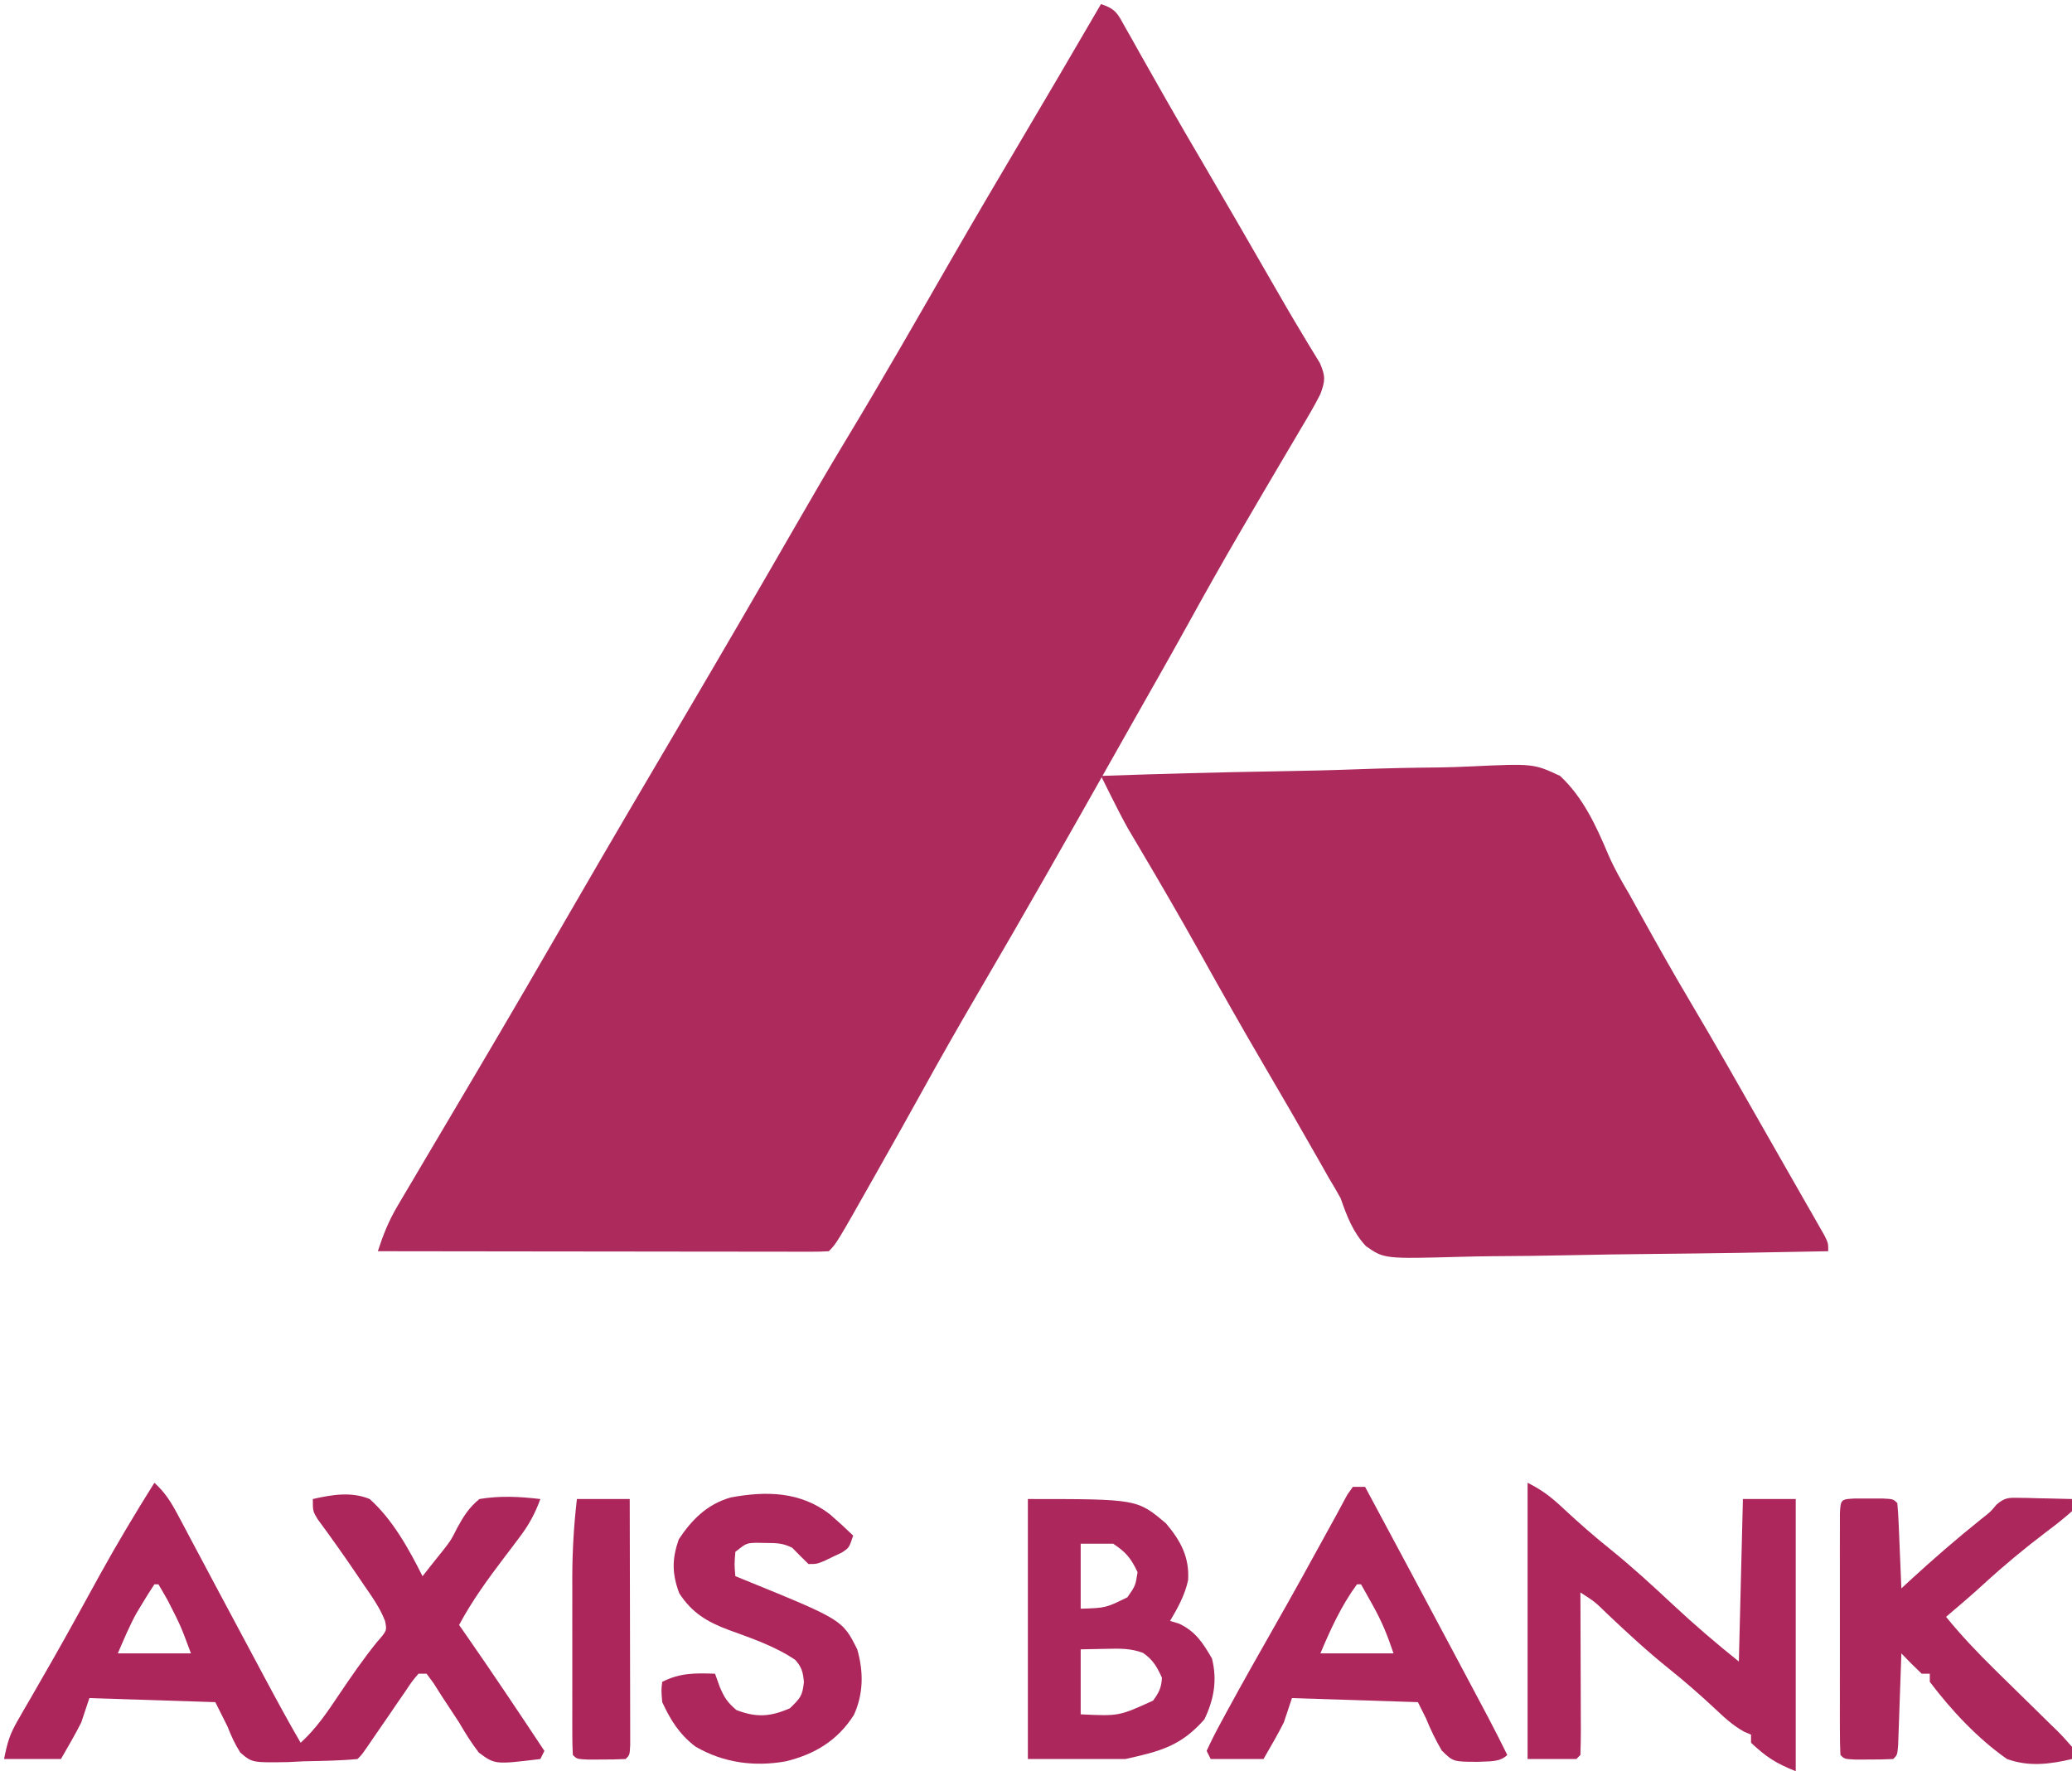 <?xml version="1.0" encoding="UTF-8"?>
<svg version="1.1" xmlns="http://www.w3.org/2000/svg" width="510" height="436">
<path d="M0 0 C3.823 1.274 4.136 2.481 6.082 5.941 C6.974 7.511 6.974 7.511 7.885 9.111 C8.521 10.25 9.157 11.389 9.812 12.562 C10.484 13.749 11.157 14.934 11.83 16.119 C13.216 18.558 14.599 21 15.979 23.442 C18.934 28.658 21.968 33.828 25 39 C30.628 48.629 36.229 58.273 41.781 67.946 C44.402 72.513 47.026 77.073 49.758 81.574 C50.146 82.222 50.534 82.871 50.934 83.539 C51.904 85.153 52.889 86.759 53.875 88.363 C55.271 91.635 55.225 92.671 54 96 C52.564 98.849 50.951 101.576 49.312 104.312 C48.829 105.134 48.346 105.955 47.848 106.801 C46.796 108.588 45.74 110.374 44.683 112.158 C41.748 117.115 38.843 122.089 35.938 127.062 C35.34 128.085 34.742 129.108 34.126 130.161 C29.835 137.521 25.66 144.938 21.547 152.398 C16.988 160.66 12.31 168.856 7.66 177.066 C6.052 179.908 4.447 182.75 2.844 185.594 C-8.107 205.007 -19.109 224.392 -30.375 243.625 C-35.167 251.809 -39.846 260.043 -44.426 268.348 C-47.5 273.918 -50.623 279.46 -53.75 285 C-54.281 285.944 -54.812 286.887 -55.36 287.86 C-65.098 305.098 -65.098 305.098 -67 307 C-68.442 307.096 -69.889 307.122 -71.334 307.12 C-72.27 307.122 -73.205 307.123 -74.169 307.124 C-75.72 307.119 -75.72 307.119 -77.303 307.114 C-78.386 307.114 -79.469 307.114 -80.584 307.114 C-84.182 307.113 -87.781 307.105 -91.379 307.098 C-93.866 307.096 -96.353 307.094 -98.841 307.093 C-104.73 307.09 -110.62 307.082 -116.509 307.072 C-123.87 307.06 -131.231 307.054 -138.592 307.049 C-151.728 307.038 -164.864 307.021 -178 307 C-176.712 303.016 -175.333 299.544 -173.199 295.938 C-172.641 294.987 -172.083 294.037 -171.508 293.059 C-170.607 291.545 -170.607 291.545 -169.688 290 C-169.062 288.939 -168.437 287.878 -167.793 286.785 C-165.867 283.52 -163.934 280.26 -162 277 C-160.891 275.125 -159.783 273.25 -158.676 271.375 C-157.085 268.683 -155.494 265.991 -153.902 263.3 C-145.748 249.519 -137.698 235.677 -129.688 221.812 C-120.485 205.886 -111.147 190.037 -101.812 174.188 C-92.861 158.982 -83.989 143.731 -75.188 128.438 C-70.989 121.144 -66.764 113.873 -62.407 106.673 C-53.87 92.536 -45.677 78.187 -37.438 63.875 C-31.195 53.034 -24.86 42.251 -18.477 31.493 C-16.185 27.625 -13.904 23.751 -11.625 19.875 C-11.223 19.192 -10.821 18.509 -10.407 17.805 C-6.924 11.878 -3.457 5.942 0 0 Z " fill="#AC2B5C" transform="translate(271,1)"/>
<path d="M0 0 C14.507 -0.516 29.012 -0.901 43.527 -1.14 C50.268 -1.253 57.003 -1.407 63.74 -1.66 C70.251 -1.9 76.755 -2.03 83.27 -2.087 C85.747 -2.128 88.224 -2.207 90.698 -2.326 C106.457 -3.055 106.457 -3.055 113 0 C118.706 5.325 121.876 12.314 124.878 19.404 C126.338 22.782 128.104 25.857 129.98 29.02 C131.052 30.949 132.121 32.88 133.188 34.812 C137.012 41.69 140.857 48.547 144.875 55.312 C151.032 65.682 156.989 76.167 162.952 86.648 C164.628 89.593 166.306 92.536 167.99 95.477 C169.83 98.691 171.666 101.907 173.5 105.125 C174.337 106.582 174.337 106.582 175.191 108.069 C175.947 109.4 175.947 109.4 176.719 110.758 C177.162 111.533 177.604 112.308 178.061 113.106 C179 115 179 115 179 117 C164.536 117.304 150.072 117.532 135.606 117.674 C128.888 117.74 122.172 117.832 115.455 117.981 C108.971 118.122 102.489 118.2 96.003 118.233 C93.531 118.257 91.059 118.304 88.588 118.374 C69.703 118.89 69.703 118.89 65.202 115.743 C62.007 112.304 60.536 108.411 59 104 C58.065 102.306 57.101 100.628 56.086 98.98 C55.18 97.384 54.277 95.786 53.375 94.188 C49.017 86.507 44.593 78.867 40.125 71.25 C34.722 62.027 29.465 52.731 24.27 43.389 C19.537 34.901 14.662 26.501 9.705 18.141 C9.162 17.219 8.618 16.297 8.059 15.348 C7.587 14.554 7.116 13.76 6.631 12.942 C5.145 10.262 3.763 7.558 2.398 4.816 C1.949 3.915 1.499 3.013 1.036 2.084 C0.694 1.396 0.352 0.709 0 0 Z " fill="#AC2B5C" transform="translate(271,191)"/>
<path d="M0 0 C2.65 2.378 4.164 4.861 5.828 7.996 C6.374 9.017 6.919 10.037 7.481 11.089 C8.357 12.746 8.357 12.746 9.25 14.438 C10.181 16.183 11.111 17.928 12.042 19.673 C13.024 21.515 14.003 23.358 14.981 25.201 C18.022 30.927 21.083 36.641 24.144 42.355 C25.106 44.152 26.065 45.949 27.024 47.746 C29.944 53.208 32.885 58.646 36 64 C39.823 60.518 42.519 56.517 45.375 52.25 C48.375 47.799 51.377 43.431 54.75 39.25 C57.267 36.379 57.267 36.379 56.768 34.004 C55.486 30.658 53.391 27.813 51.375 24.875 C50.704 23.881 50.704 23.881 50.02 22.866 C46.834 18.16 43.555 13.526 40.18 8.953 C39 7 39 7 39 4 C43.713 2.933 48.427 2.121 53 4 C58.631 9.05 62.641 16.282 66 23 C67.024 21.711 68.044 20.419 69.062 19.125 C69.713 18.314 70.364 17.503 71.035 16.668 C73.057 14.059 73.057 14.059 74.496 11.176 C76.126 8.208 77.381 6.167 80 4 C85.139 3.144 89.846 3.403 95 4 C93.706 7.575 92.178 10.375 89.883 13.398 C89.276 14.208 88.669 15.018 88.043 15.852 C87.41 16.684 86.777 17.517 86.125 18.375 C82.043 23.762 78.199 29.037 75 35 C75.51 35.73 76.021 36.459 76.547 37.211 C83.167 46.718 89.599 56.345 96 66 C95.67 66.66 95.34 67.32 95 68 C83.839 69.359 83.839 69.359 79.859 66.418 C78.022 64.035 76.51 61.603 75 59 C73.574 56.805 72.136 54.618 70.688 52.438 C70.031 51.405 69.375 50.372 68.699 49.309 C68.138 48.547 67.578 47.785 67 47 C66.34 47 65.68 47 65 47 C63.402 48.889 63.402 48.889 61.777 51.34 C61.157 52.238 60.536 53.136 59.896 54.061 C59.25 55.01 58.604 55.959 57.938 56.938 C56.656 58.801 55.373 60.665 54.09 62.527 C53.237 63.776 53.237 63.776 52.367 65.051 C51 67 51 67 50 68 C45.594 68.422 41.174 68.465 36.75 68.562 C35.509 68.625 34.267 68.688 32.988 68.752 C24.057 68.911 24.057 68.911 21.131 66.39 C19.8 64.296 18.901 62.31 18 60 C17.01 58.02 16.02 56.04 15 54 C4.77 53.67 -5.46 53.34 -16 53 C-16.66 54.98 -17.32 56.96 -18 59 C-19.552 62.076 -21.28 65.012 -23 68 C-27.62 68 -32.24 68 -37 68 C-36.17 63.849 -35.599 61.902 -33.586 58.43 C-33.08 57.547 -32.573 56.663 -32.052 55.753 C-31.498 54.804 -30.945 53.854 -30.375 52.875 C-29.19 50.813 -28.007 48.751 -26.824 46.688 C-26.201 45.602 -25.577 44.517 -24.935 43.398 C-22.958 39.926 -21.012 36.437 -19.082 32.938 C-18.757 32.348 -18.431 31.758 -18.096 31.151 C-16.52 28.295 -14.947 25.437 -13.378 22.578 C-9.14 14.903 -4.652 7.429 0 0 Z M0 25 C-1.003 26.492 -1.951 28.02 -2.875 29.562 C-3.388 30.409 -3.901 31.256 -4.43 32.129 C-6.17 35.31 -7.572 38.667 -9 42 C-3.06 42 2.88 42 9 42 C6.494 35.234 6.494 35.234 3.312 29 C2.657 27.855 2.657 27.855 1.988 26.688 C1.662 26.131 1.336 25.574 1 25 C0.67 25 0.34 25 0 25 Z " fill="#AC265C" transform="translate(38,365)"/>
<path d="M0 0 C3.81 1.905 5.996 3.677 9.062 6.562 C12.733 9.976 16.46 13.24 20.375 16.375 C25.802 20.754 30.885 25.443 35.98 30.195 C41.155 35.019 46.476 39.581 52 44 C52.33 30.8 52.66 17.6 53 4 C57.29 4 61.58 4 66 4 C66 26.11 66 48.22 66 71 C61.02 69.008 58.805 67.54 55 64 C55 63.34 55 62.68 55 62 C54.444 61.764 53.889 61.528 53.316 61.285 C50.436 59.687 48.336 57.695 45.938 55.438 C42.289 52.043 38.584 48.8 34.688 45.688 C29.422 41.449 24.497 36.901 19.594 32.253 C16.55 29.283 16.55 29.283 13 27 C13.005 28.206 13.01 29.413 13.016 30.656 C13.034 35.116 13.045 39.575 13.055 44.035 C13.06 45.968 13.067 47.901 13.075 49.835 C13.088 52.607 13.093 55.38 13.098 58.152 C13.103 59.022 13.108 59.892 13.113 60.788 C13.113 62.859 13.062 64.93 13 67 C12.505 67.495 12.505 67.495 12 68 C8.04 68 4.08 68 0 68 C0 45.56 0 23.12 0 0 Z " fill="#AD275C" transform="translate(376,365)"/>
<path d="M0 0 C26.895 0 26.895 0 34 6 C37.602 10.276 39.791 14.292 39.441 19.969 C38.644 23.639 36.91 26.794 35 30 C35.742 30.227 36.485 30.454 37.25 30.688 C41.306 32.623 43.091 35.441 45.312 39.25 C46.651 44.605 45.808 49.319 43.438 54.25 C37.639 60.792 32.721 62.062 24 64 C16.08 64 8.16 64 0 64 C0 42.88 0 21.76 0 0 Z M13 11 C13 16.28 13 21.56 13 27 C19.166 26.807 19.166 26.807 24.5 24.188 C26.482 21.333 26.482 21.333 27 18 C25.359 14.554 24.215 13.143 21 11 C18.36 11 15.72 11 13 11 Z M13 37 C13 42.28 13 47.56 13 53 C22.429 53.447 22.429 53.447 30.812 49.625 C32.27 47.63 32.854 46.484 33 44 C31.784 41.312 30.775 39.523 28.309 37.859 C25.208 36.705 22.548 36.809 19.25 36.875 C17.188 36.916 15.125 36.958 13 37 Z " fill="#AC275C" transform="translate(253,369)"/>
<path d="M0 0 C1.093 0.003 2.186 0.005 3.312 0.008 C4.406 0.005 5.499 0.003 6.625 0 C9.312 0.133 9.312 0.133 10.312 1.133 C10.469 2.692 10.563 4.258 10.629 5.824 C10.692 7.241 10.692 7.241 10.756 8.686 C10.795 9.679 10.834 10.672 10.875 11.695 C10.918 12.692 10.961 13.689 11.006 14.717 C11.112 17.189 11.214 19.661 11.312 22.133 C11.979 21.515 12.645 20.898 13.332 20.262 C19.077 14.983 24.908 9.921 31 5.043 C33.257 3.285 33.257 3.285 34.706 1.532 C36.722 -0.224 37.687 -0.22 40.324 -0.16 C41.082 -0.15 41.839 -0.141 42.619 -0.131 C43.798 -0.093 43.798 -0.093 45 -0.055 C45.797 -0.041 46.595 -0.028 47.416 -0.014 C49.382 0.022 51.347 0.075 53.312 0.133 C53.312 1.123 53.312 2.113 53.312 3.133 C51.228 4.965 49.163 6.614 46.938 8.258 C41.576 12.335 36.475 16.556 31.512 21.117 C28.51 23.868 25.418 26.5 22.312 29.133 C26.075 33.766 30.118 37.999 34.367 42.18 C34.916 42.721 35.466 43.262 36.032 43.82 C38.336 46.088 40.644 48.354 42.961 50.61 C44.666 52.272 46.361 53.944 48.055 55.617 C48.847 56.381 48.847 56.381 49.655 57.161 C50.932 58.429 52.13 59.776 53.312 61.133 C53.312 62.123 53.312 63.113 53.312 64.133 C47.843 65.423 42.699 66.076 37.312 64.133 C30.104 59.096 23.61 52.14 18.312 45.133 C18.312 44.473 18.312 43.813 18.312 43.133 C17.652 43.133 16.992 43.133 16.312 43.133 C14.606 41.507 12.936 39.842 11.312 38.133 C11.287 38.885 11.262 39.637 11.237 40.412 C11.121 43.798 10.998 47.184 10.875 50.57 C10.836 51.754 10.796 52.938 10.756 54.158 C10.714 55.283 10.672 56.408 10.629 57.566 C10.592 58.609 10.556 59.651 10.518 60.724 C10.312 63.133 10.312 63.133 9.312 64.133 C7.315 64.232 5.313 64.263 3.312 64.258 C2.219 64.26 1.126 64.263 0 64.266 C-2.688 64.133 -2.688 64.133 -3.688 63.133 C-3.787 61.205 -3.815 59.274 -3.817 57.344 C-3.82 56.106 -3.823 54.868 -3.826 53.592 C-3.825 52.231 -3.823 50.869 -3.82 49.508 C-3.821 48.122 -3.822 46.735 -3.823 45.349 C-3.825 42.44 -3.823 39.532 -3.818 36.623 C-3.812 32.887 -3.815 29.151 -3.821 25.415 C-3.825 22.551 -3.824 19.688 -3.821 16.824 C-3.821 15.446 -3.821 14.068 -3.824 12.69 C-3.826 10.767 -3.822 8.845 -3.817 6.922 C-3.816 5.826 -3.815 4.73 -3.814 3.6 C-3.637 0.144 -3.477 0.172 0 0 Z " fill="#AC275C" transform="translate(456.688,368.867)"/>
<path d="M0 0 C0.99 0 1.98 0 3 0 C10.734 14.407 18.451 28.823 26.126 43.261 C26.872 44.663 27.617 46.065 28.363 47.466 C29.415 49.443 30.465 51.421 31.516 53.398 C32.117 54.529 32.718 55.66 33.337 56.826 C34.93 59.866 36.476 62.925 38 66 C36.12 67.88 33.344 67.513 30.812 67.688 C24.692 67.681 24.692 67.681 21.875 64.91 C20.355 62.323 19.132 59.777 18 57 C17.34 55.68 16.68 54.36 16 53 C5.77 52.67 -4.46 52.34 -15 52 C-15.66 53.98 -16.32 55.96 -17 58 C-18.552 61.076 -20.28 64.012 -22 67 C-26.29 67 -30.58 67 -35 67 C-35.33 66.34 -35.66 65.68 -36 65 C-34.874 62.526 -33.682 60.191 -32.375 57.812 C-31.973 57.068 -31.572 56.323 -31.158 55.556 C-27.186 48.24 -23.076 41 -18.963 33.763 C-14.744 26.34 -10.605 18.876 -6.514 11.382 C-5.699 9.891 -4.881 8.403 -4.058 6.917 C-3.149 5.269 -2.263 3.608 -1.383 1.945 C-0.926 1.303 -0.47 0.661 0 0 Z M1 24 C-2.852 29.255 -5.479 35.024 -8 41 C-2.06 41 3.88 41 10 41 C8.511 36.533 7.131 33.146 4.875 29.125 C4.336 28.158 3.797 27.191 3.242 26.195 C2.832 25.471 2.422 24.746 2 24 C1.67 24 1.34 24 1 24 Z " fill="#AD275C" transform="translate(333,366)"/>
<path d="M0 0 C1.962 1.7 3.864 3.434 5.727 5.242 C4.727 8.242 4.727 8.242 2.949 9.41 C2.236 9.747 1.524 10.083 0.789 10.43 C0.079 10.774 -0.631 11.118 -1.363 11.473 C-3.273 12.242 -3.273 12.242 -5.273 12.242 C-6.628 10.93 -7.961 9.596 -9.273 8.242 C-11.613 7.072 -13.107 7.076 -15.711 7.055 C-16.493 7.041 -17.276 7.026 -18.082 7.012 C-20.565 7.101 -20.565 7.101 -23.273 9.242 C-23.524 12.326 -23.524 12.326 -23.273 15.242 C-22.546 15.534 -21.819 15.825 -21.07 16.125 C3.085 25.973 3.085 25.973 6.727 33.242 C8.296 38.754 8.288 44.094 5.922 49.359 C1.914 55.672 -3.681 59.053 -10.836 60.809 C-18.585 62.187 -26.198 61.203 -33.102 57.176 C-37.061 54.146 -39.213 50.68 -41.273 46.242 C-41.523 43.305 -41.523 43.305 -41.273 41.242 C-36.777 38.994 -33.195 39.075 -28.273 39.242 C-27.882 40.335 -27.49 41.428 -27.086 42.555 C-25.94 45.187 -25.262 46.252 -23.023 48.18 C-18.098 50.083 -14.655 49.845 -9.836 47.742 C-7.242 45.211 -6.764 44.701 -6.398 41.305 C-6.619 38.869 -6.906 37.65 -8.551 35.824 C-13.503 32.476 -19.312 30.508 -24.905 28.472 C-30.218 26.487 -33.989 24.235 -37.086 19.43 C-38.88 14.615 -38.894 11.031 -37.211 6.18 C-33.993 1.301 -30.19 -2.486 -24.461 -4.133 C-15.683 -5.78 -7.264 -5.617 0 0 Z " fill="#AD275C" transform="translate(204.273,372.758)"/>
<path d="M0 0 C4.29 0 8.58 0 13 0 C13.023 8.197 13.041 16.394 13.052 24.591 C13.057 28.397 13.064 32.202 13.075 36.008 C13.086 39.678 13.092 43.348 13.095 47.018 C13.097 48.421 13.1 49.824 13.106 51.227 C13.113 53.186 13.113 55.144 13.114 57.103 C13.116 58.22 13.118 59.337 13.12 60.488 C13 63 13 63 12 64 C10.002 64.099 8 64.13 6 64.125 C4.907 64.128 3.814 64.13 2.688 64.133 C0 64 0 64 -1 63 C-1.099 61.396 -1.128 59.787 -1.129 58.18 C-1.133 57.151 -1.136 56.122 -1.139 55.063 C-1.137 53.94 -1.135 52.817 -1.133 51.66 C-1.134 50.509 -1.135 49.358 -1.136 48.171 C-1.136 45.724 -1.135 43.277 -1.13 40.83 C-1.125 37.11 -1.13 33.39 -1.137 29.67 C-1.136 27.292 -1.135 24.913 -1.133 22.535 C-1.135 21.431 -1.137 20.326 -1.139 19.188 C-1.12 12.72 -0.749 6.425 0 0 Z " fill="#AC265C" transform="translate(142,369)"/>
</svg>
